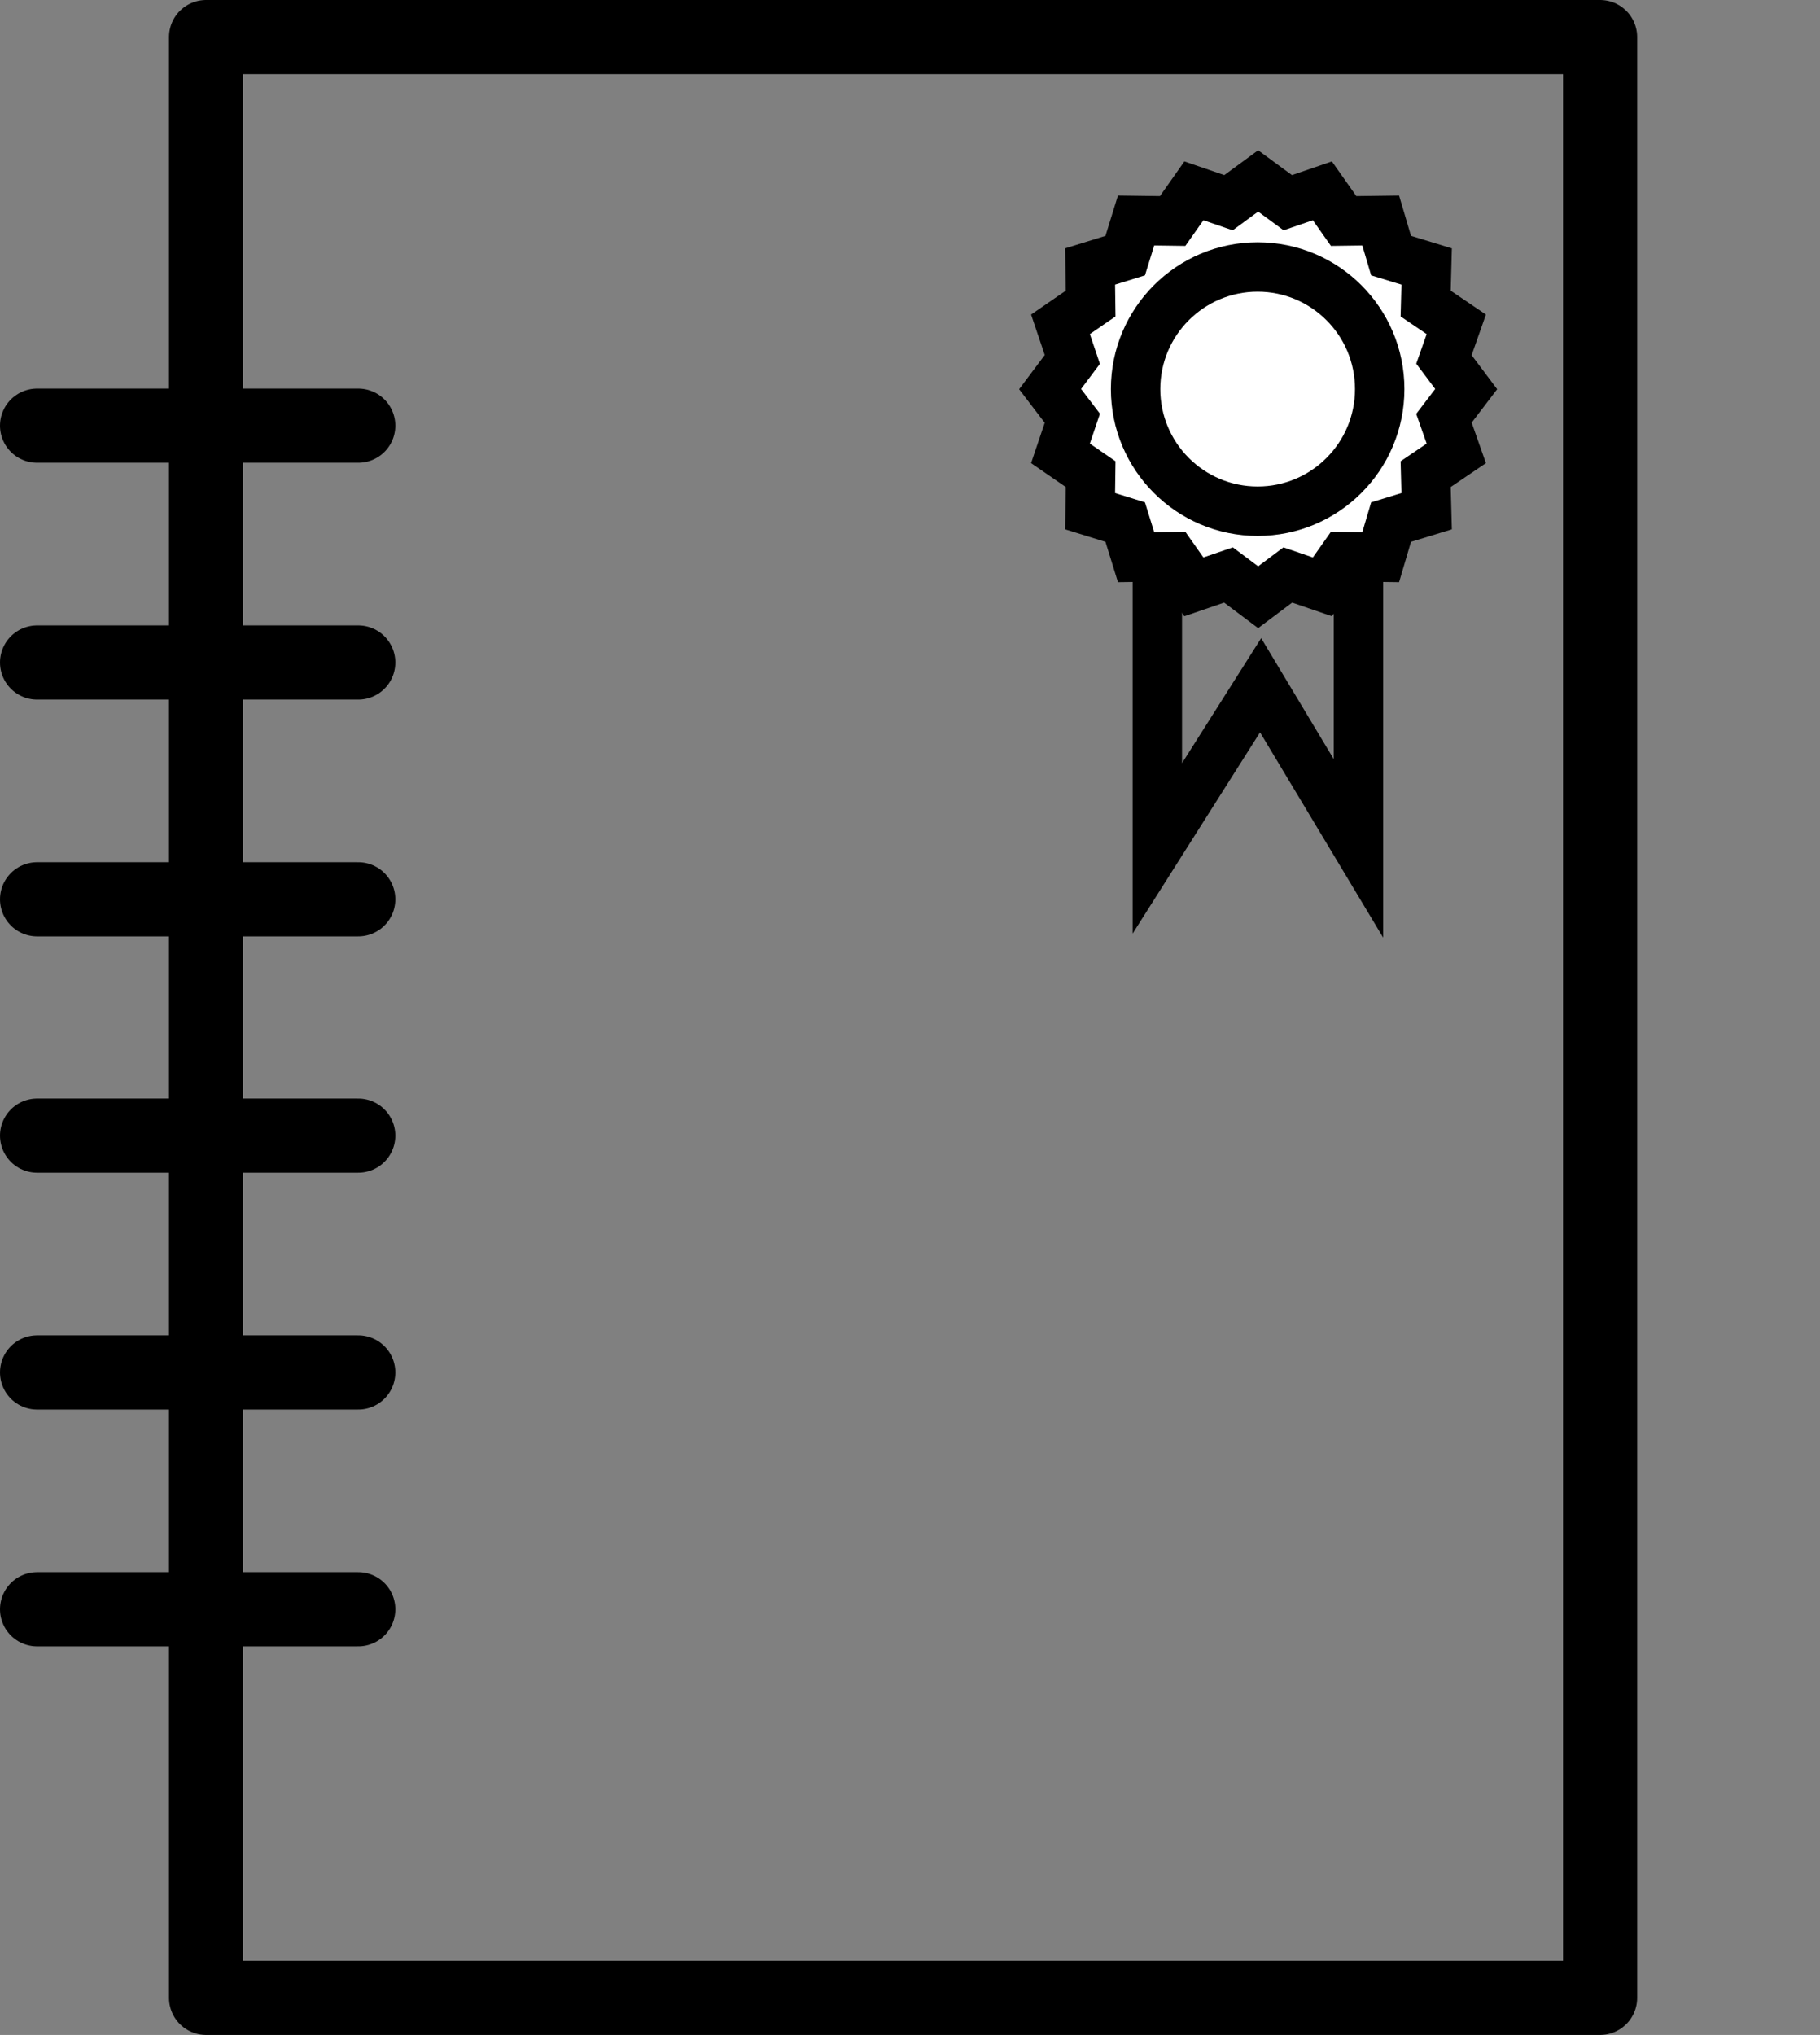 <svg xmlns="http://www.w3.org/2000/svg" viewBox="0 0 368.3 411.6"><rect x="0" y="0" width="368.3" height="411.6" fill="#808080" stroke="none"/><style>.st3{fill:none;stroke:#000;stroke-miterlimit:10;stroke-width:10}</style><g id="Laag_2"><path d="M41.7 7.5h282.1v396.6H41.7zM7.5 86.1h65M7.5 134h65m-65 47.9h65m-65 47.8h65m-65 47.9h65m-65 47.9h65" stroke-linecap="round" stroke-linejoin="round" stroke-width="15" fill="none" stroke="#000" stroke-miterlimit="10"/><path class="st3" d="M274.9 171.6l-19.8-33-20.9 33v-69.3h40.7z"/><path fill="#fff" d="M296.7 78.7l-4.5 5.9 2.5 7.1-6.2 4.2.2 7.5-7.2 2.2-2.1 7.1-7.5-.1-4.3 6.1-7-2.4-6 4.5-6-4.5-7 2.4-4.3-6.1-7.4.1-2.2-7.1-7.1-2.2.1-7.5-6.1-4.2 2.4-7.1-4.5-5.9 4.5-6-2.4-7.1 6.1-4.2-.1-7.5 7.1-2.2 2.2-7.1 7.4.1 4.3-6.1 7 2.4 6-4.4 6 4.4 7-2.4 4.3 6.1 7.5-.1 2.1 7.1 7.2 2.2-.2 7.5 6.2 4.2-2.5 7.1z"/><path class="st3" d="M296.7 78.7l-4.5 5.9 2.5 7.1-6.2 4.2.2 7.5-7.2 2.2-2.1 7.1-7.5-.1-4.3 6.1-7-2.4-6 4.5-6-4.5-7 2.4-4.3-6.1-7.4.1-2.2-7.1-7.1-2.2.1-7.5-6.1-4.2 2.4-7.1-4.5-5.9 4.5-6-2.4-7.1 6.1-4.2-.1-7.5 7.1-2.2 2.2-7.1 7.4.1 4.3-6.1 7 2.4 6-4.4 6 4.4 7-2.4 4.3 6.1 7.5-.1 2.1 7.1 7.2 2.2-.2 7.5 6.2 4.2-2.5 7.1z"/><circle cx="254.5" cy="78.7" r="24.7" fill="#fff" stroke="#000" stroke-width="10" stroke-miterlimit="10"/></g></svg>